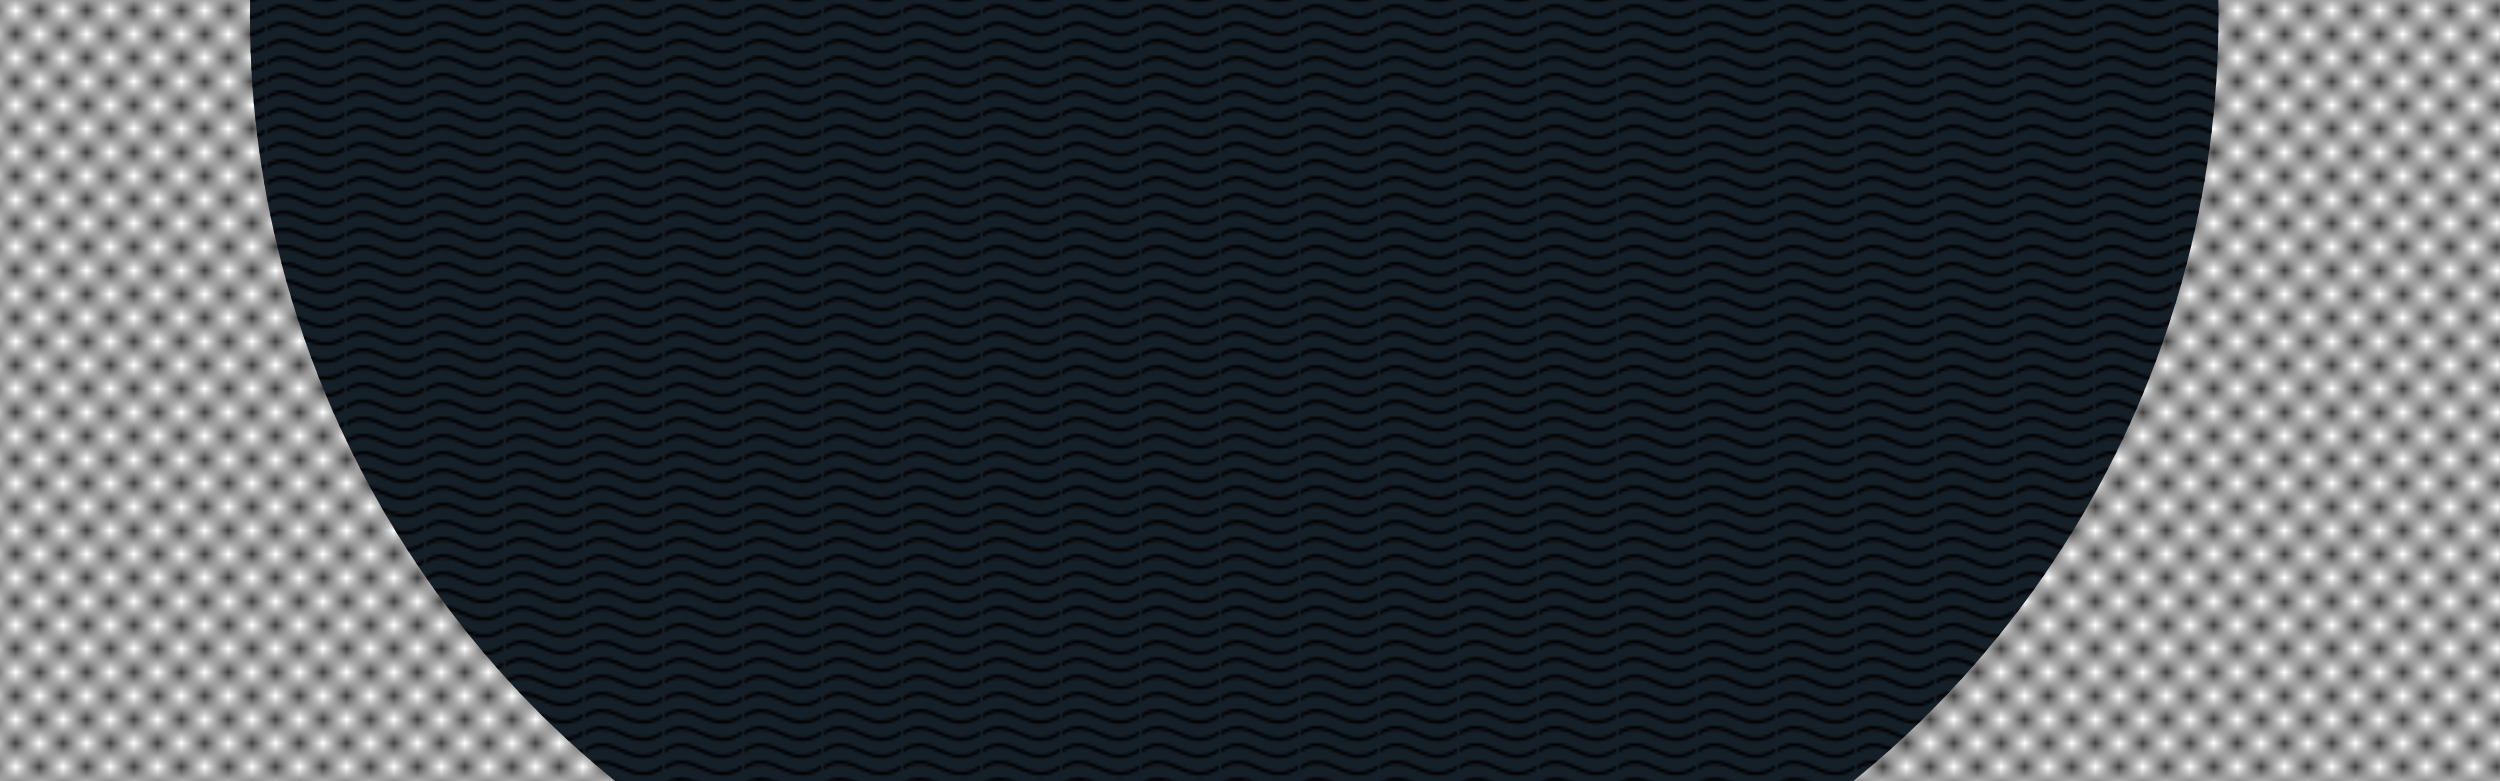 <?xml version="1.0" encoding="UTF-8" standalone="no"?>
<!-- Created with Inkscape (http://www.inkscape.org/) -->

<svg
   xmlns:dc="http://purl.org/dc/elements/1.1/"
   xmlns:cc="http://creativecommons.org/ns#"
   xmlns:rdf="http://www.w3.org/1999/02/22-rdf-syntax-ns#"
   xmlns:svg="http://www.w3.org/2000/svg"
   xmlns="http://www.w3.org/2000/svg"
   xmlns:xlink="http://www.w3.org/1999/xlink"
   xmlns:sodipodi="http://sodipodi.sourceforge.net/DTD/sodipodi-0.dtd"
   xmlns:inkscape="http://www.inkscape.org/namespaces/inkscape"
   sodipodi:docname="bg-texture.svg"
   inkscape:version="0.92.5 (2060ec1f9f, 2020-04-08)"
   id="svg4948"
   version="1.1"
   viewBox="0 0 508 158.75"
   preserveAspectRatio="none"
   height="100%"
   width="100%">
  <defs
     id="defs4942">
    <pattern
       inkscape:collect="always"
       xlink:href="#Checkerboard"
       id="pattern1625"
       patternTransform="matrix(4.803,0,0,4.803,116.011,181.189)" />
    <pattern
       inkscape:collect="always"
       xlink:href="#Wavy-37"
       id="pattern4704"
       patternTransform="matrix(0.521,0,0,0.582,54.339,20.394)" />
    <pattern
       inkscape:isstock="true"
       inkscape:stockid="Checkerboard"
       id="Checkerboard"
       patternTransform="translate(0,0) scale(10,10)"
       height="2"
       width="2"
       patternUnits="userSpaceOnUse"
       inkscape:collect="always">
      <rect
         id="rect2293"
         height="1"
         width="1"
         y="0"
         x="0"
         style="fill:black;stroke:none" />
      <rect
         id="rect2295"
         height="1"
         width="1"
         y="1"
         x="1"
         style="fill:black;stroke:none" />
    </pattern>
    <pattern
       patternTransform="translate(-0.714,117.143)"
       id="pattern3229-160"
       xlink:href="#Wavy-37"
       inkscape:collect="always" />
    <pattern
       inkscape:collect="always"
       patternUnits="userSpaceOnUse"
       width="30.066"
       height="5.181"
       id="Wavy-37"
       inkscape:stockid="Wavy"
       inkscape:isstock="true">
      <path
         style="fill:#000000;stroke:none;;opacity:1"
         d="M 7.597,0.061 C 5.079,-0.187 2.656,0.302 -0.01,1.788 L -0.01,3.061 C 2.773,1.431 5.173,1.052 7.472,1.280 C 9.770,1.508 11.969,2.361 14.253,3.218 C 18.820,4.931 23.804,6.676 30.066,3.061 L 30.062,1.788 C 23.622,5.497 19.246,3.770 14.691,2.061 C 12.413,1.207 10.115,0.311 7.597,0.061 z "
         id="path3437" />
    </pattern>
  </defs>
  <sodipodi:namedview
     id="base"
     pagecolor="#ffffff"
     bordercolor="#666666"
     borderopacity="1.0"
     inkscape:pageopacity="0.0"
     inkscape:pageshadow="2"
     inkscape:zoom="0.49497475"
     inkscape:cx="-357.33107"
     inkscape:cy="48.660717"
     inkscape:document-units="mm"
     inkscape:current-layer="layer1"
     showgrid="false"
     units="px"
     inkscape:pagecheckerboard="true"
     inkscape:window-width="1848"
     inkscape:window-height="1016"
     inkscape:window-x="72"
     inkscape:window-y="27"
     inkscape:window-maximized="1" />
  <g
     inkscape:label="Layer 1"
     inkscape:groupmode="layer"
     id="layer1"
     transform="translate(0,-138.25)">
    <rect
       style="opacity:0.75;fill:url(#pattern1625);fill-opacity:1;stroke:none;stroke-width:1.277;stroke-linecap:round;stroke-linejoin:round;stroke-miterlimit:4;stroke-dasharray:none;stroke-opacity:1;paint-order:normal"
       id="rect4695"
       width="548.975"
       height="200.908"
       x="-18.897"
       y="120.537"
       ry="0" />
    <circle
       cx="250.79"
       cy="141.459"
       id="path5493-5-5-4-3-5-6-2"
       style="opacity:1;fill:#151f28;fill-opacity:1;stroke:none;stroke-width:0.551"
       r="200" />
    <circle
       cx="250.79"
       cy="141.459"
       id="ellipse4148"
       style="opacity:1;fill:url(#pattern4704);fill-opacity:1;stroke:none;stroke-width:0.898;stroke-linecap:round;stroke-linejoin:round;stroke-miterlimit:4;stroke-dasharray:none;stroke-opacity:1;paint-order:normal"
       r="200" />
  </g>
</svg>
